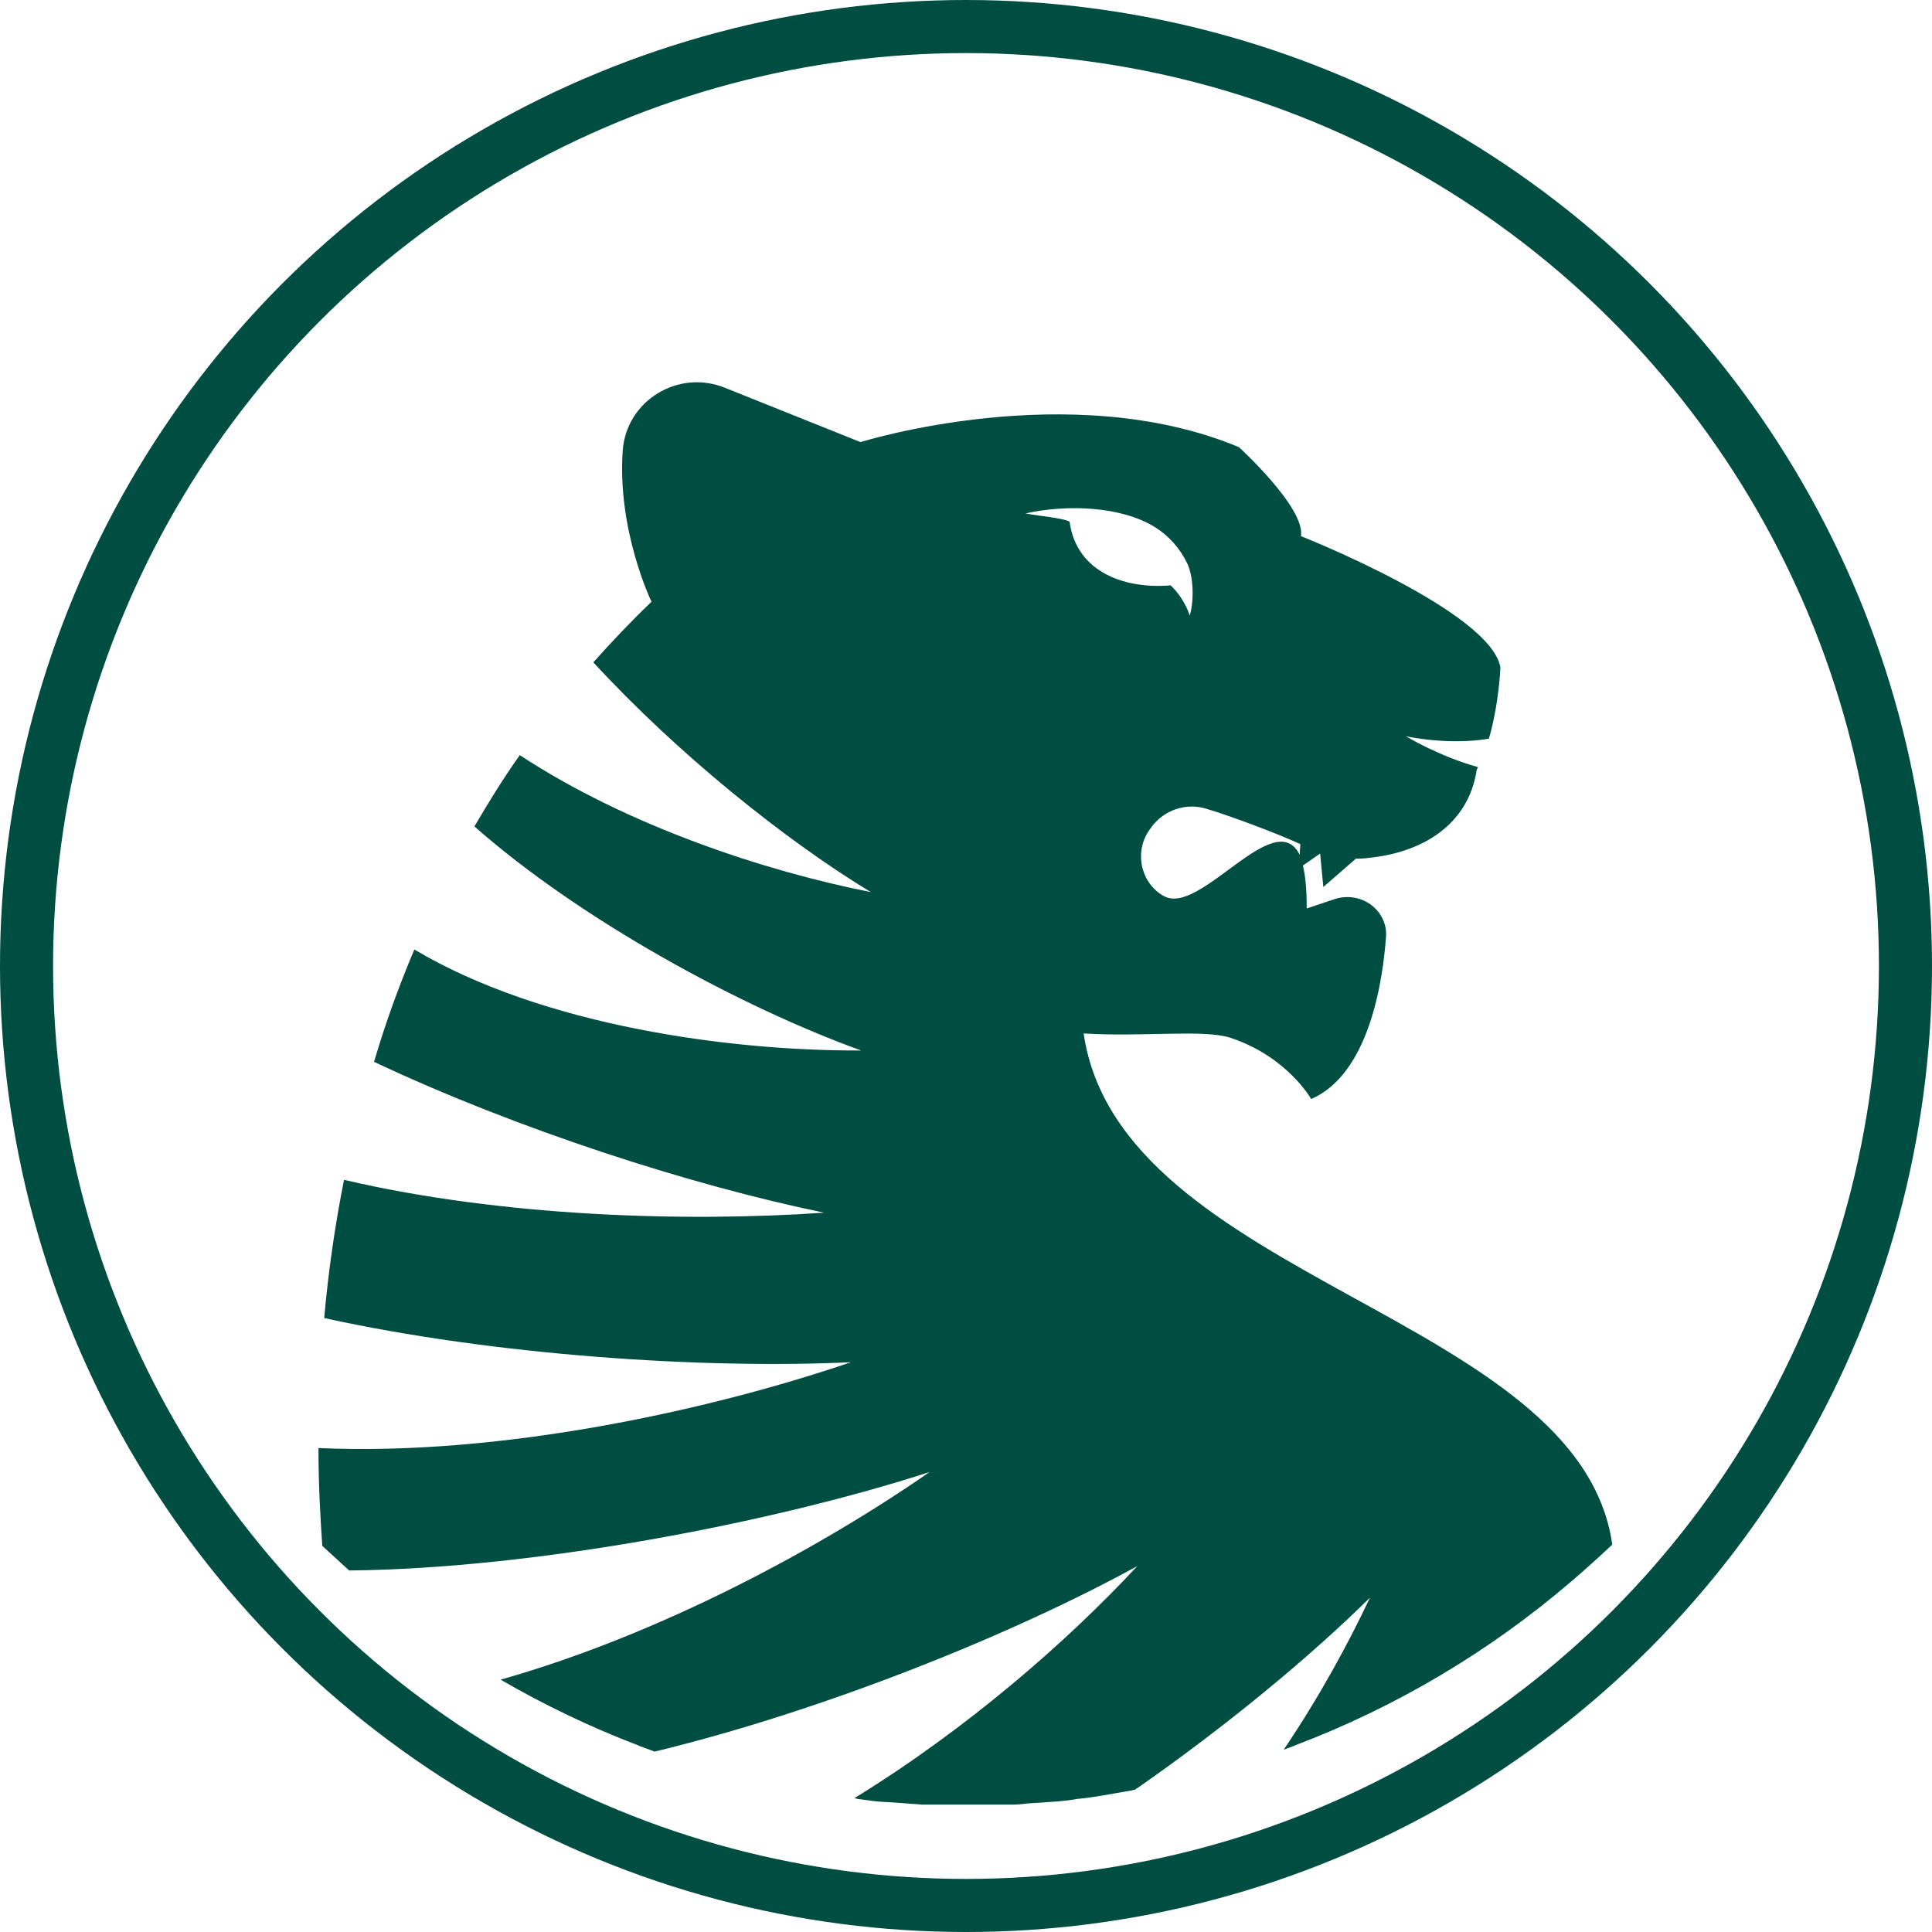 <?xml version="1.0" encoding="UTF-8"?>
<svg xmlns="http://www.w3.org/2000/svg" width="91" height="91" viewBox="0 0 91 91" fill="none">
  <g clip-path="url(#clip0_707_74)">
    <path d="M51.04 48.676C53.84 48.854 56.7 48.468 57.965 48.884C60.645 49.776 61.759 51.767 61.759 51.767C64.499 50.578 65.131 46.179 65.281 44.158C65.342 43.534 65.04 42.939 64.529 42.582C64.047 42.255 63.445 42.166 62.873 42.345L61.548 42.791C61.548 41.899 61.488 41.245 61.367 40.769L62.18 40.204L62.331 41.78L63.866 40.442C64.047 40.442 64.228 40.442 64.408 40.413C66.967 40.175 69.165 38.867 69.557 36.251C69.587 36.221 69.587 36.162 69.617 36.132C67.78 35.627 66.215 34.676 66.215 34.676C66.215 34.676 68.172 35.121 70.129 34.794C70.611 33.13 70.671 31.436 70.671 31.436C70.219 28.79 61.277 25.253 61.277 25.253C61.488 23.915 58.356 21.062 58.356 21.062C50.378 17.732 40.532 20.824 40.532 20.824L34.149 18.267C31.951 17.376 29.512 18.862 29.332 21.21C29.061 24.985 30.687 28.344 30.687 28.344C29.723 29.266 28.82 30.217 27.947 31.198C31.891 35.478 36.949 39.55 41.014 42.018C36.046 41.037 29.542 38.897 24.484 35.567C23.701 36.667 23.009 37.797 22.346 38.926C27.405 43.385 34.962 47.457 40.562 49.479C34.39 49.508 25.568 48.319 19.516 44.723C18.764 46.506 18.131 48.26 17.619 50.014C24.364 53.194 32.583 55.84 38.816 57.118C32.403 57.564 23.701 57.326 16.204 55.572C15.753 57.831 15.452 60.031 15.271 62.082C23.25 63.836 33.095 64.49 40.081 64.163C33.366 66.452 23.521 68.592 15 68.205C15 69.959 15.09 71.505 15.181 72.813C15.602 73.199 16.024 73.585 16.445 73.972C25.237 73.883 36.437 71.713 43.784 69.335C38.696 72.872 31.138 76.974 23.581 79.114C25.628 80.303 27.796 81.344 30.054 82.206C30.084 82.206 30.084 82.236 30.114 82.236C30.355 82.325 30.596 82.414 30.837 82.503C38.816 80.571 47.728 76.974 53.569 73.764C50.317 77.271 45.56 81.433 40.231 84.703C40.291 84.703 40.321 84.703 40.382 84.732C40.683 84.762 41.014 84.822 41.315 84.851C41.767 84.881 42.218 84.911 42.67 84.941C42.911 84.97 43.182 84.97 43.422 85C44.145 85.03 44.838 85.059 45.56 85.059C46.283 85.059 46.975 85.03 47.698 85C47.939 85 48.21 84.97 48.451 84.941C48.902 84.911 49.354 84.881 49.806 84.851C50.107 84.822 50.438 84.792 50.739 84.732C51.1 84.703 51.492 84.643 51.853 84.584C52.214 84.524 52.545 84.465 52.877 84.405C53.087 84.376 53.268 84.346 53.479 84.287C57.754 81.314 61.698 78.044 64.529 75.25C63.505 77.42 62.15 79.917 60.464 82.414C60.614 82.354 60.795 82.295 60.946 82.236C60.976 82.236 60.976 82.206 61.006 82.206C65.793 80.392 70.159 77.777 73.953 74.537C74.615 73.972 75.277 73.377 75.94 72.753C74.404 61.904 52.756 60.328 51.04 48.676ZM61.247 39.759L61.217 40.264C60.042 37.886 56.49 43.207 54.804 42.196C54.773 42.196 54.773 42.166 54.743 42.166C53.69 41.512 53.419 40.056 54.171 39.045C54.201 39.015 54.231 38.986 54.231 38.956C54.834 38.153 55.857 37.797 56.821 38.094C57.935 38.421 60.223 39.283 61.247 39.759ZM48.3 24.183C50.317 23.737 52.846 23.856 54.412 24.837C55.075 25.253 55.586 25.847 55.918 26.531C56.219 27.155 56.249 28.285 56.038 28.998C55.857 28.404 55.436 27.839 55.135 27.571C53.057 27.75 50.709 27.007 50.378 24.569C50.016 24.391 49.113 24.331 48.3 24.183Z" fill="#004E41"></path>
  </g>
  <circle cx="45.5" cy="45.5" r="44.25" stroke="#004E41" stroke-width="2.5"></circle>
  <defs>
    <clipPath id="clip0_707_74">
      <rect width="61" height="67" fill="white" transform="translate(15 18)"></rect>
    </clipPath>
  </defs>
</svg>
